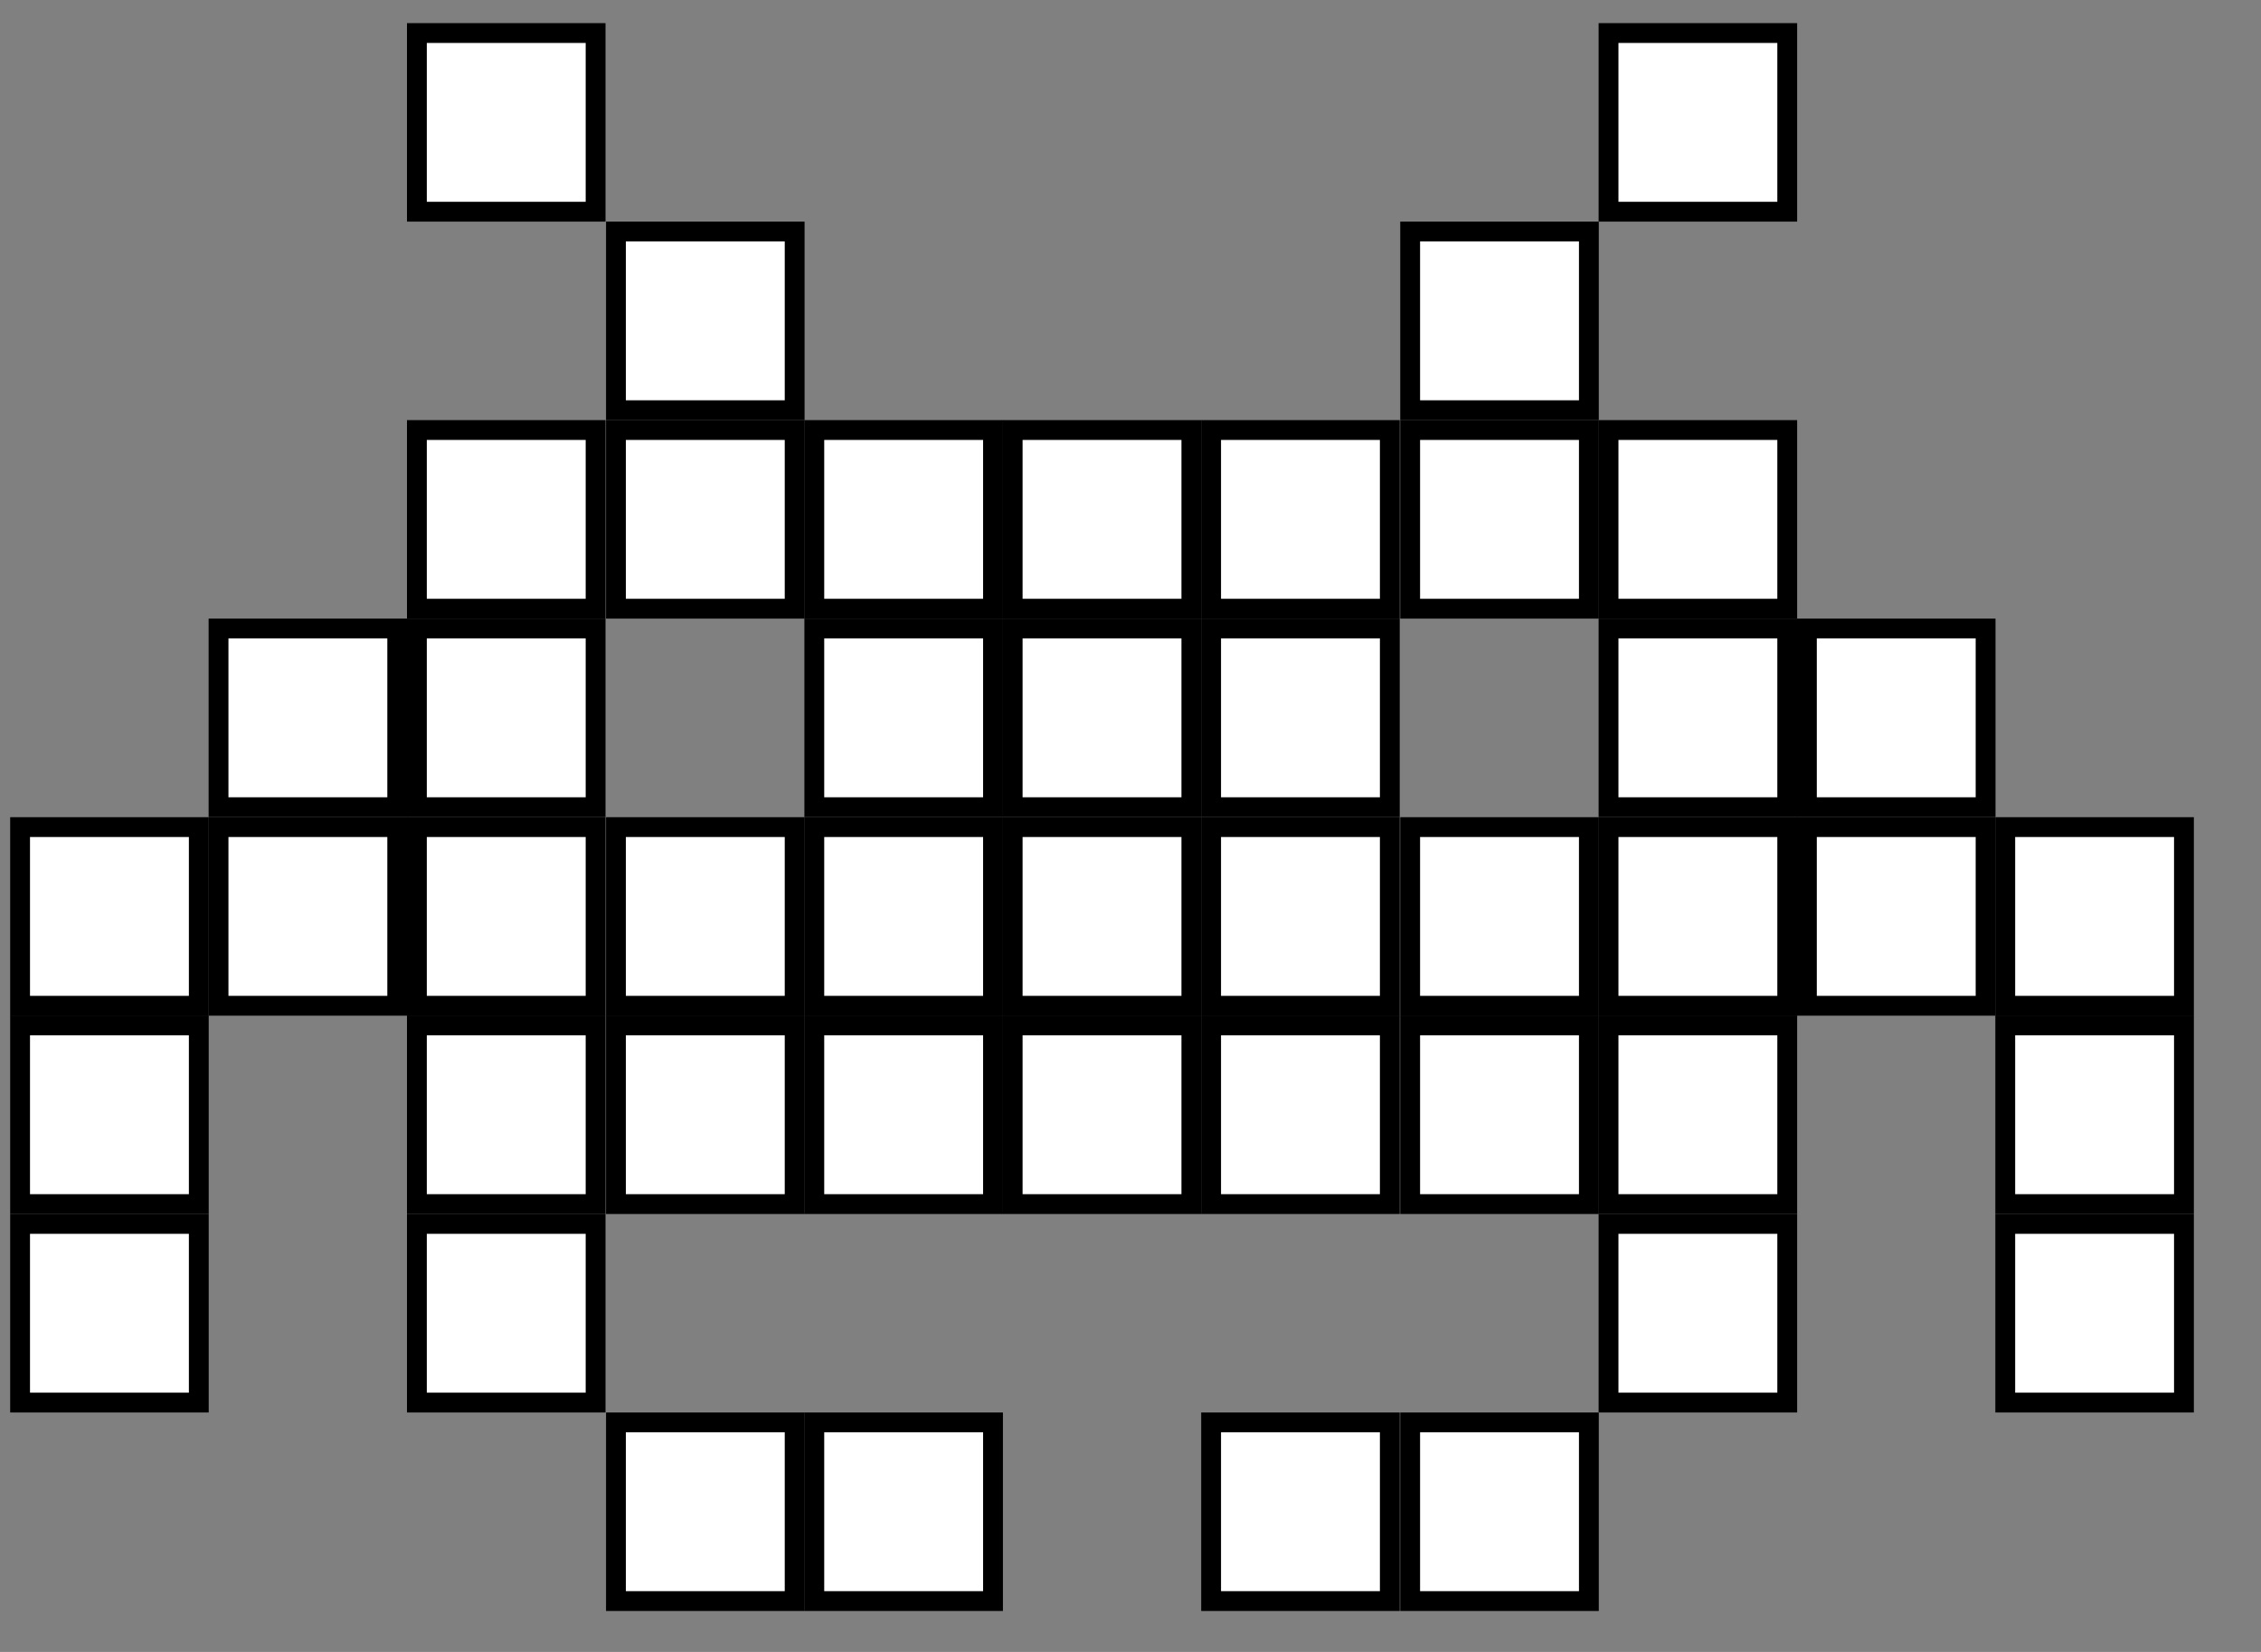 <?xml version="1.0" encoding="UTF-8"?> <svg xmlns="http://www.w3.org/2000/svg" width="26" height="19" viewBox="0 0 26 19" fill="none"><rect x="0" y="0" width="26" height="19" fill="#808080" stroke="none"/><rect x="4.794" y="0.38" width="2.055" height="2.055" fill="white" stroke="black" stroke-width="0.228"></rect><rect x="7.083" y="2.663" width="2.055" height="2.055" fill="white" stroke="black" stroke-width="0.228"></rect><rect x="7.083" y="4.946" width="2.055" height="2.055" fill="white" stroke="black" stroke-width="0.228"></rect><rect x="7.083" y="9.513" width="2.055" height="2.055" fill="white" stroke="black" stroke-width="0.228"></rect><rect x="7.083" y="11.794" width="2.055" height="2.055" fill="white" stroke="black" stroke-width="0.228"></rect><rect x="7.083" y="16.36" width="2.055" height="2.055" fill="white" stroke="black" stroke-width="0.228"></rect><rect x="9.364" y="4.946" width="2.055" height="2.055" fill="white" stroke="black" stroke-width="0.228"></rect><rect x="9.364" y="9.513" width="2.055" height="2.055" fill="white" stroke="black" stroke-width="0.228"></rect><rect x="9.364" y="11.794" width="2.055" height="2.055" fill="white" stroke="black" stroke-width="0.228"></rect><rect x="9.364" y="16.36" width="2.055" height="2.055" fill="white" stroke="black" stroke-width="0.228"></rect><rect x="9.364" y="7.229" width="2.055" height="2.055" fill="white" stroke="black" stroke-width="0.228"></rect><rect x="11.645" y="4.946" width="2.055" height="2.055" fill="white" stroke="black" stroke-width="0.228"></rect><rect x="11.645" y="9.513" width="2.055" height="2.055" fill="white" stroke="black" stroke-width="0.228"></rect><rect x="11.645" y="11.794" width="2.055" height="2.055" fill="white" stroke="black" stroke-width="0.228"></rect><rect x="11.645" y="7.229" width="2.055" height="2.055" fill="white" stroke="black" stroke-width="0.228"></rect><rect x="13.927" y="4.946" width="2.055" height="2.055" fill="white" stroke="black" stroke-width="0.228"></rect><rect x="13.927" y="9.513" width="2.055" height="2.055" fill="white" stroke="black" stroke-width="0.228"></rect><rect x="13.927" y="11.794" width="2.055" height="2.055" fill="white" stroke="black" stroke-width="0.228"></rect><rect x="13.927" y="16.36" width="2.055" height="2.055" fill="white" stroke="black" stroke-width="0.228"></rect><rect x="13.927" y="7.229" width="2.055" height="2.055" fill="white" stroke="black" stroke-width="0.228"></rect><rect x="16.216" y="4.946" width="2.055" height="2.055" fill="white" stroke="black" stroke-width="0.228"></rect><rect x="16.216" y="9.513" width="2.055" height="2.055" fill="white" stroke="black" stroke-width="0.228"></rect><rect x="16.216" y="11.794" width="2.055" height="2.055" fill="white" stroke="black" stroke-width="0.228"></rect><rect x="16.216" y="16.36" width="2.055" height="2.055" fill="white" stroke="black" stroke-width="0.228"></rect><rect x="16.216" y="2.663" width="2.055" height="2.055" fill="white" stroke="black" stroke-width="0.228"></rect><rect x="18.497" y="0.38" width="2.055" height="2.055" fill="white" stroke="black" stroke-width="0.228"></rect><rect x="18.497" y="4.946" width="2.055" height="2.055" fill="white" stroke="black" stroke-width="0.228"></rect><rect x="18.497" y="9.513" width="2.055" height="2.055" fill="white" stroke="black" stroke-width="0.228"></rect><rect x="18.497" y="7.229" width="2.055" height="2.055" fill="white" stroke="black" stroke-width="0.228"></rect><rect x="18.497" y="11.794" width="2.055" height="2.055" fill="white" stroke="black" stroke-width="0.228"></rect><rect x="20.778" y="7.229" width="2.055" height="2.055" fill="white" stroke="black" stroke-width="0.228"></rect><rect x="4.794" y="4.946" width="2.055" height="2.055" fill="white" stroke="black" stroke-width="0.228"></rect><rect x="4.794" y="9.513" width="2.055" height="2.055" fill="white" stroke="black" stroke-width="0.228"></rect><rect x="23.059" y="9.513" width="2.055" height="2.055" fill="white" stroke="black" stroke-width="0.228"></rect><rect x="2.513" y="9.513" width="2.055" height="2.055" fill="white" stroke="black" stroke-width="0.228"></rect><rect x="20.778" y="9.513" width="2.055" height="2.055" fill="white" stroke="black" stroke-width="0.228"></rect><rect x="0.231" y="9.513" width="2.055" height="2.055" fill="white" stroke="black" stroke-width="0.228"></rect><rect x="0.231" y="11.794" width="2.055" height="2.055" fill="white" stroke="black" stroke-width="0.228"></rect><rect x="0.231" y="14.077" width="2.055" height="2.055" fill="white" stroke="black" stroke-width="0.228"></rect><rect x="4.794" y="14.077" width="2.055" height="2.055" fill="white" stroke="black" stroke-width="0.228"></rect><rect x="23.059" y="14.077" width="2.055" height="2.055" fill="white" stroke="black" stroke-width="0.228"></rect><rect x="18.497" y="14.077" width="2.055" height="2.055" fill="white" stroke="black" stroke-width="0.228"></rect><rect x="4.794" y="7.229" width="2.055" height="2.055" fill="white" stroke="black" stroke-width="0.228"></rect><rect x="4.794" y="11.794" width="2.055" height="2.055" fill="white" stroke="black" stroke-width="0.228"></rect><rect x="23.059" y="11.794" width="2.055" height="2.055" fill="white" stroke="black" stroke-width="0.228"></rect><rect x="2.513" y="7.229" width="2.055" height="2.055" fill="white" stroke="black" stroke-width="0.228"></rect></svg> 